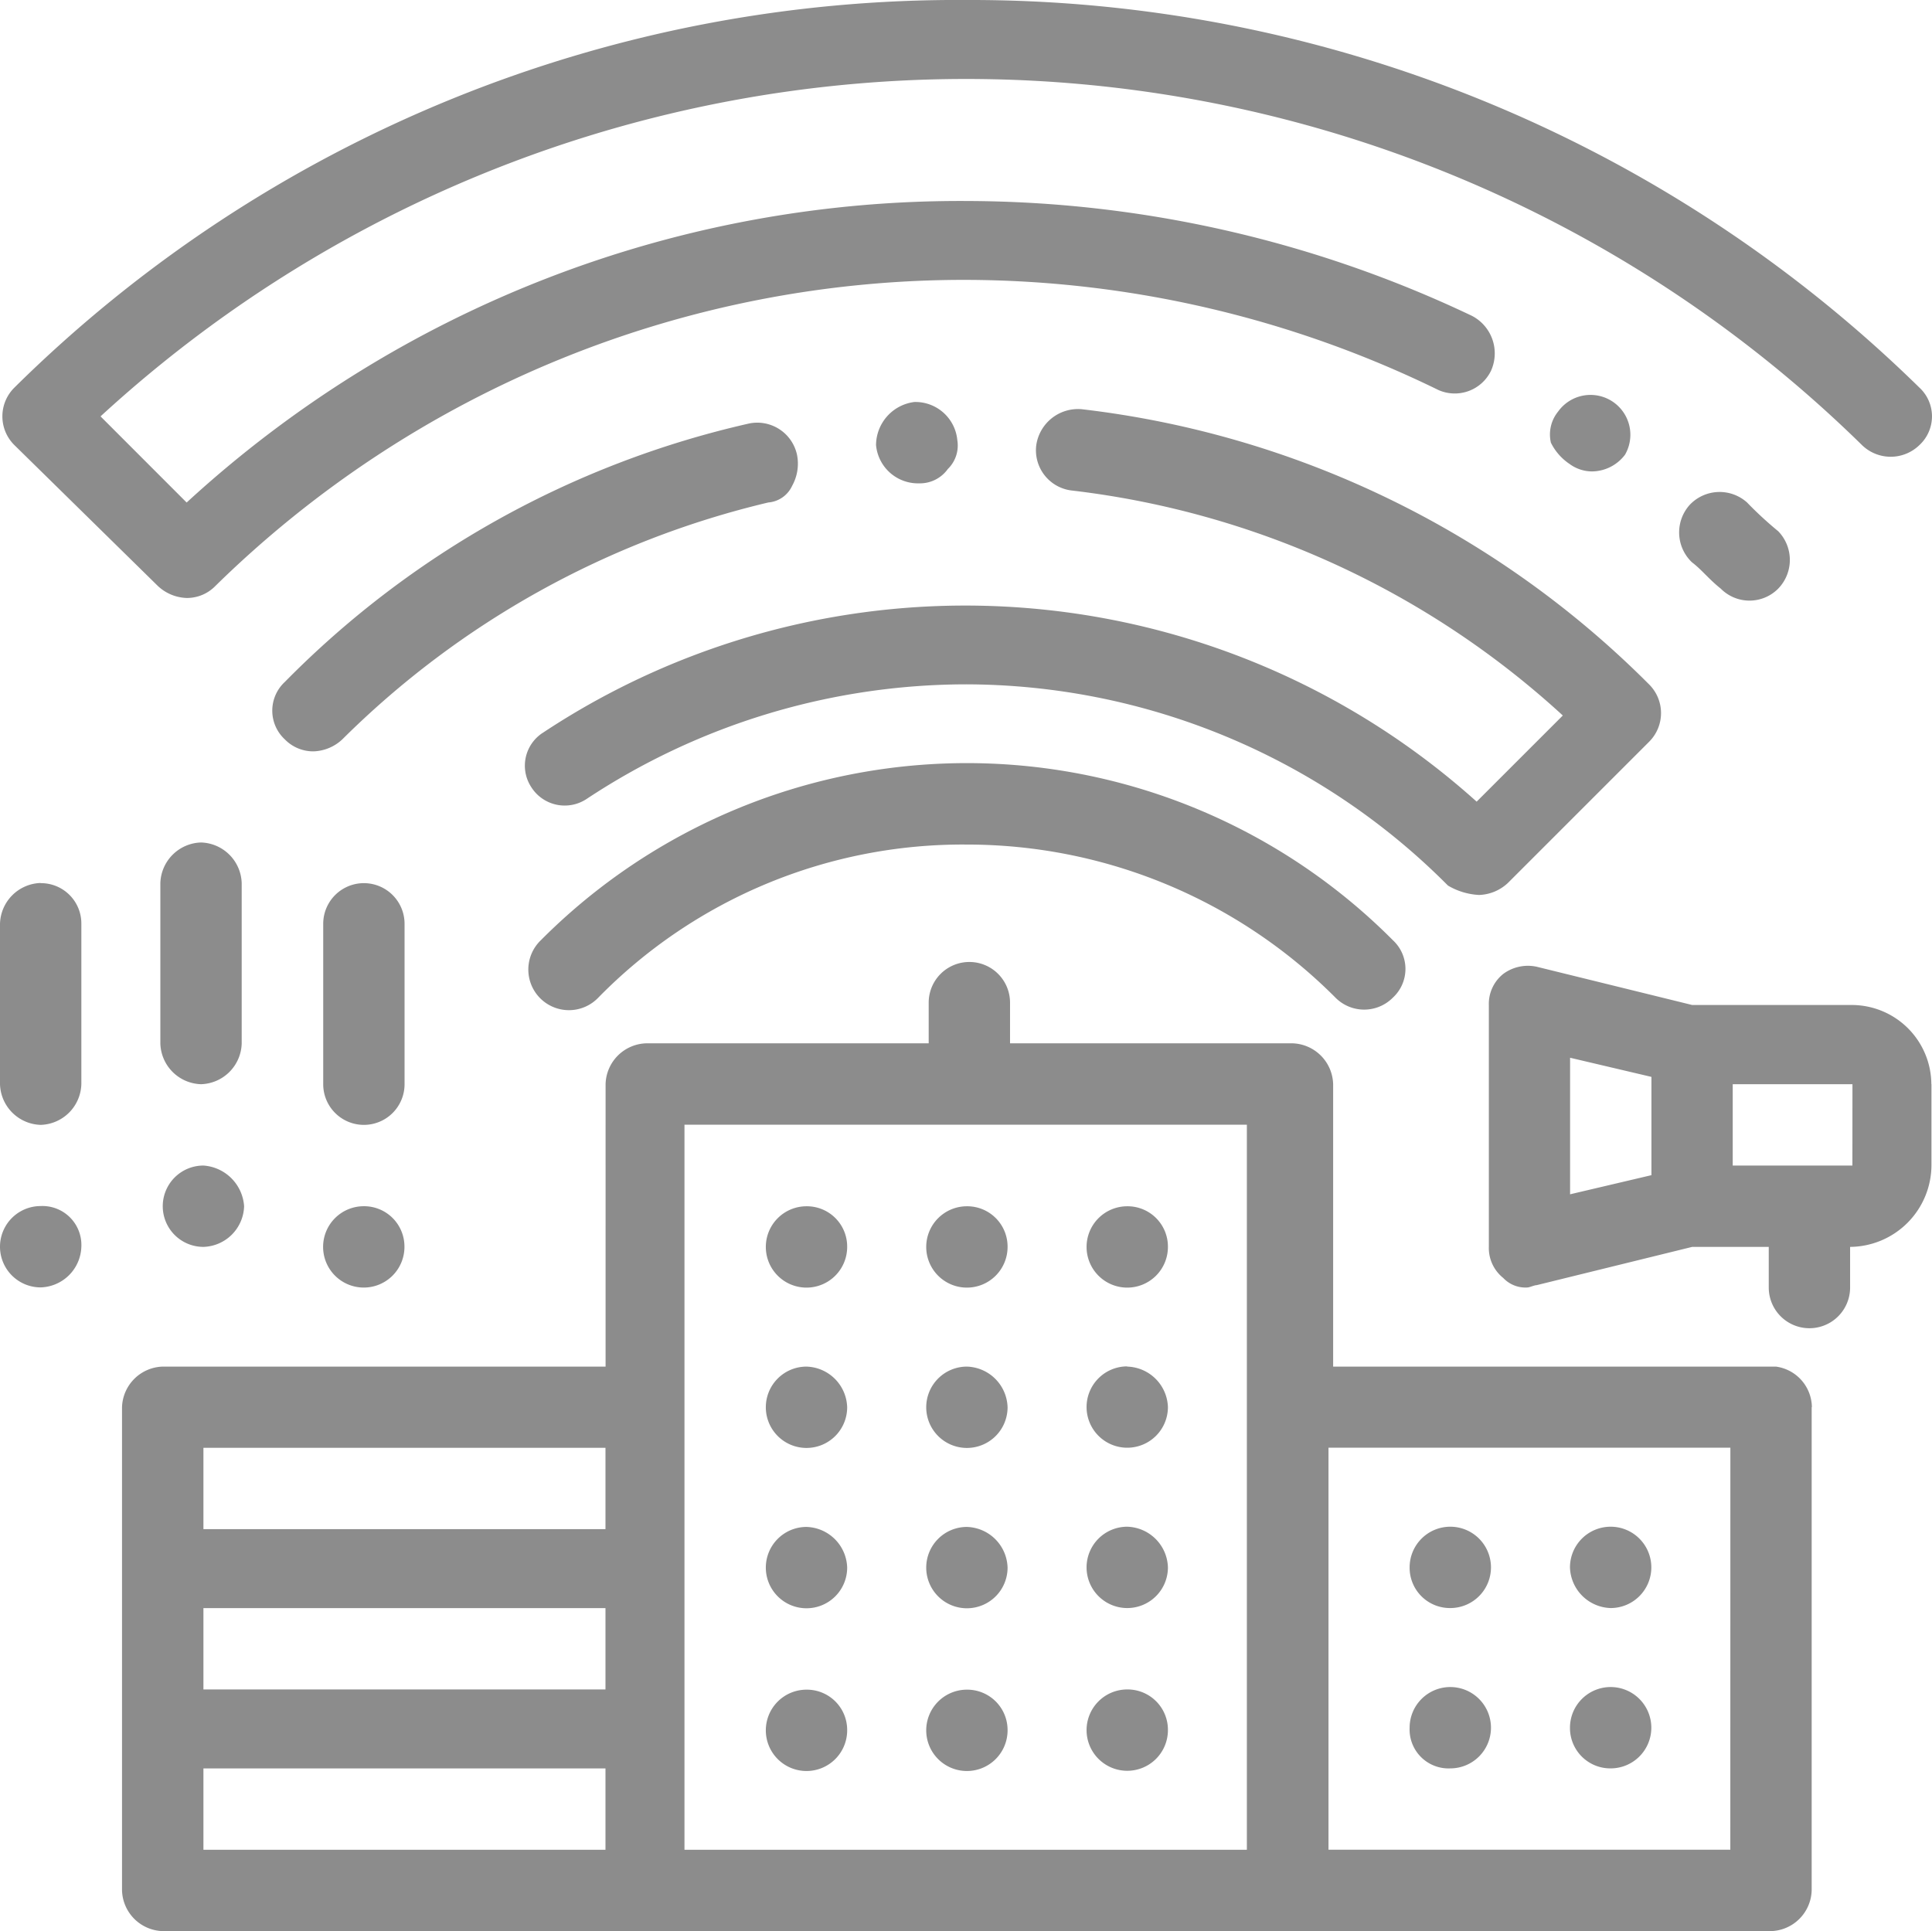 <svg id="ico_ruido" xmlns="http://www.w3.org/2000/svg" xmlns:xlink="http://www.w3.org/1999/xlink" width="35.339" height="35.327" viewBox="0 0 35.339 35.327">
  <defs>
    <clipPath id="clip-path">
      <rect id="Retângulo_239" data-name="Retângulo 239" width="35.339" height="35.327" fill="#8c8c8c"/>
    </clipPath>
  </defs>
  <g id="Grupo_179" data-name="Grupo 179" transform="translate(0 0)" clip-path="url(#clip-path)">
    <path id="Caminho_696" data-name="Caminho 696" d="M.263,8.142a.739.739,0,0,1,0-1.051A24.528,24.528,0,0,1,17.685,0,24.792,24.792,0,0,1,35.109,7.091a.716.716,0,0,1,0,1.051.753.753,0,0,1-1.051,0A23.394,23.394,0,0,0,1.839,7.617L3.414,9.193A20.9,20.9,0,0,1,17.685,3.677a21.611,21.611,0,0,1,9.237,2.1.773.773,0,0,1,.35,1.007.736.736,0,0,1-.963.35,19.775,19.775,0,0,0-8.624-2.014,19.552,19.552,0,0,0-13.746,5.6.725.725,0,0,1-.526.219.807.807,0,0,1-.525-.219ZM30.906,9.237a.754.754,0,0,0,.043,1.05c.175.132.307.307.526.481a.739.739,0,0,0,1.051,0,.754.754,0,0,0,0-1.05,6.681,6.681,0,0,1-.57-.526A.752.752,0,0,0,30.906,9.237Zm-2.189-.744a.7.7,0,0,0,.394.131.765.765,0,0,0,.613-.306A.729.729,0,0,0,28.5,7.529a.664.664,0,0,0-.132.569,1,1,0,0,0,.35.395M14.49,8.886a.832.832,0,0,0,.088-.569.744.744,0,0,0-.875-.57,17.261,17.261,0,0,0-8.493,4.728.716.716,0,0,0,0,1.051.725.725,0,0,0,.526.219.807.807,0,0,0,.525-.219,16.417,16.417,0,0,1,7.793-4.334A.526.526,0,0,0,14.49,8.886Zm2.321-.044a.627.627,0,0,0,.526-.262.6.6,0,0,0,.174-.526.77.77,0,0,0-.787-.7.8.8,0,0,0-.7.788.77.77,0,0,0,.788.7Zm10.244,7.53a.807.807,0,0,0,.526-.219l2.583-2.583a.74.74,0,0,0,0-1.05A17.508,17.508,0,0,0,19.787,7.486a.772.772,0,0,0-.832.656.741.741,0,0,0,.656.832,16.04,16.04,0,0,1,8.975,4.115L27.01,14.665A13.99,13.99,0,0,0,9.937,13.4.716.716,0,0,0,9.718,14.4a.724.724,0,0,0,1.007.219,12.593,12.593,0,0,1,6.917-2.1A12.457,12.457,0,0,1,26.485,16.2,1.236,1.236,0,0,0,27.054,16.372ZM9.893,17.2a.743.743,0,1,0,1.051,1.05,9.328,9.328,0,0,1,6.741-2.8,9.51,9.51,0,0,1,6.742,2.8.739.739,0,0,0,1.051,0,.715.715,0,0,0,0-1.05,10.991,10.991,0,0,0-15.585,0ZM33.138,25.74v8.843a.767.767,0,0,1-.744.744H2.977a.767.767,0,0,1-.745-.744V25.74A.767.767,0,0,1,2.977,25h8.1V19.831a.767.767,0,0,1,.744-.745h5.166v-.744a.744.744,0,1,1,1.488,0v.744h5.165a.768.768,0,0,1,.745.745V25h8.1a.759.759,0,0,1,.657.744M3.721,30.906h7.354V29.418H3.721Zm0-2.933h7.354V26.485H3.721Zm0,5.866h7.354V32.351H3.721Zm8.8,0H22.807V20.575H12.52V33.839Zm19.13-7.355H24.3v7.354H31.65ZM29.461,32.35a.744.744,0,1,0-.744-.744.738.738,0,0,0,.744.744m0-2.933a.744.744,0,1,0-.744-.744.767.767,0,0,0,.744.744M26.528,32.35a.744.744,0,1,0-.744-.744.712.712,0,0,0,.744.744m0-2.933a.744.744,0,1,0-.744-.744.737.737,0,0,0,.744.744m-5.91,1.489a.744.744,0,1,0,.745.744.738.738,0,0,0-.745-.744m0-2.977a.744.744,0,1,0,.745.744.767.767,0,0,0-.745-.744m0-2.933a.744.744,0,1,0,.745.744A.767.767,0,0,0,20.618,25m0-2.933a.744.744,0,1,0,.745.744.738.738,0,0,0-.745-.744m-2.933,0a.744.744,0,1,0,.745.744.738.738,0,0,0-.745-.744m0,2.933a.744.744,0,1,0,.745.744A.767.767,0,0,0,17.685,25m0,2.933a.744.744,0,1,0,.745.744.767.767,0,0,0-.745-.744m0,2.977a.744.744,0,1,0,.745.744.738.738,0,0,0-.745-.744m-2.933-8.843a.744.744,0,1,0,.744.744.737.737,0,0,0-.744-.744m0,8.843a.744.744,0,1,0,.744.744.737.737,0,0,0-.744-.744m0-5.91a.744.744,0,1,0,.744.744A.767.767,0,0,0,14.752,25m0,2.933a.744.744,0,1,0,.744.744.767.767,0,0,0-.744-.744M.744,22.063a.744.744,0,1,0,0,1.488.767.767,0,0,0,.744-.744.712.712,0,0,0-.744-.744m0-5.91A.767.767,0,0,0,0,16.9v2.934a.767.767,0,0,0,.744.744.767.767,0,0,0,.744-.744V16.9a.738.738,0,0,0-.744-.744m2.977,5.166a.744.744,0,1,0,0,1.488.767.767,0,0,0,.744-.744.8.8,0,0,0-.744-.744m.7-5.166a.767.767,0,0,0-.744-.744.767.767,0,0,0-.744.744v2.933a.767.767,0,0,0,.744.745.767.767,0,0,0,.744-.745Zm2.233,5.91a.744.744,0,1,0,.744.744.738.738,0,0,0-.744-.744M7.4,16.9a.744.744,0,0,0-1.488,0v2.934a.744.744,0,0,0,1.488,0Zm27.929,2.934v1.488a1.5,1.5,0,0,1-1.488,1.488v.744a.744.744,0,0,1-1.488,0v-.744h-1.4l-2.845.7c-.043,0-.131.043-.175.043a.559.559,0,0,1-.437-.175.7.7,0,0,1-.263-.569V18.386a.7.7,0,0,1,.263-.569.758.758,0,0,1,.612-.132l2.845.7h2.933A1.457,1.457,0,0,1,35.327,19.831Zm-6.61,2.014,1.488-.35V19.7l-1.488-.35Zm5.165-2.014H31.694v1.488h2.189Z" transform="translate(0 0)" fill="#8c8c8c"/>
  </g>
</svg>
